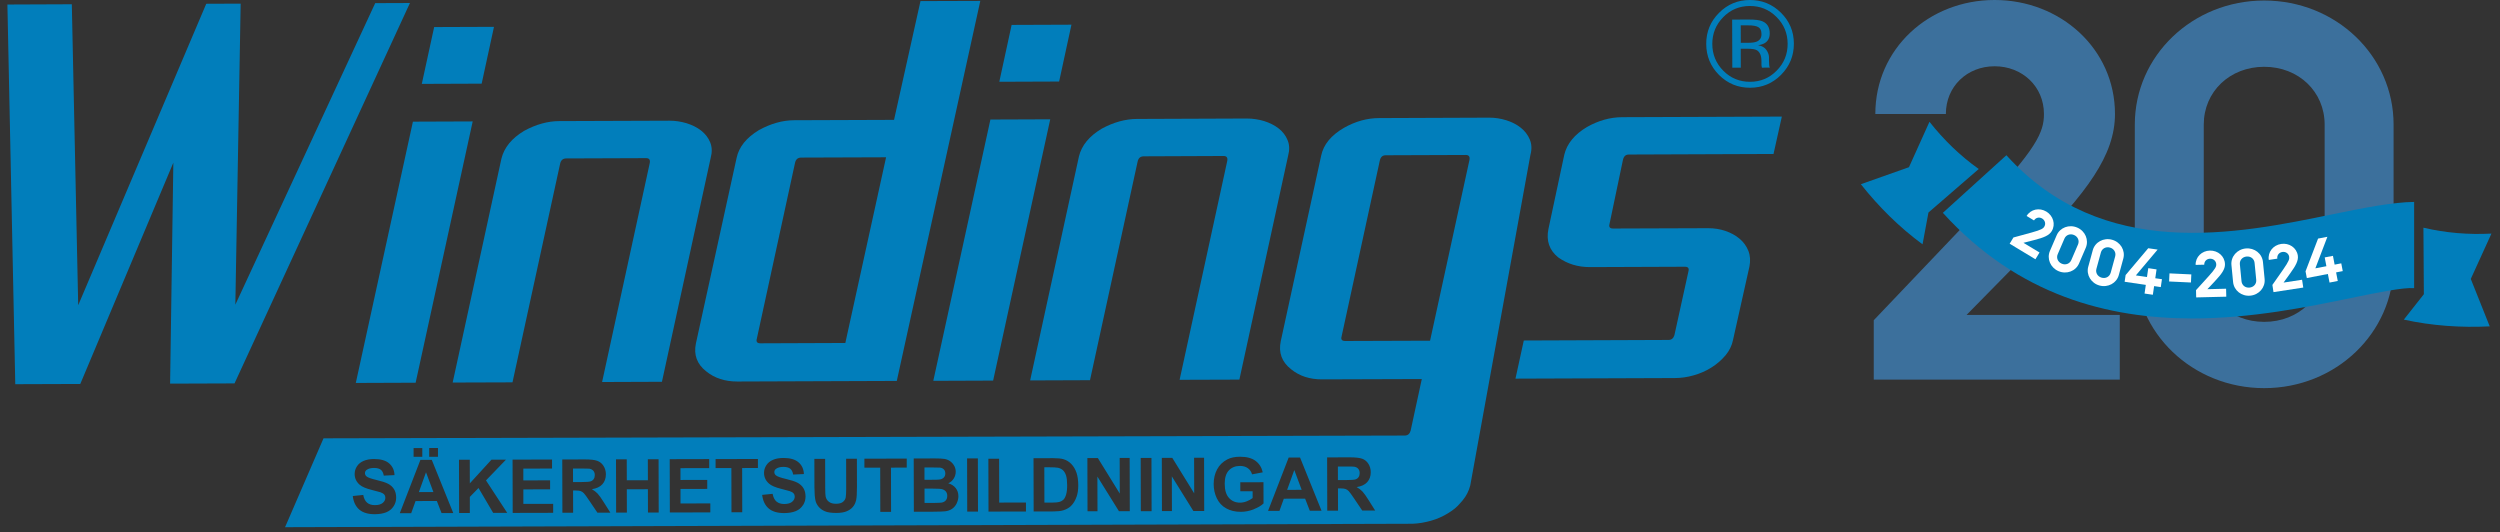 <?xml version="1.0" encoding="UTF-8"?><svg id="Lager_1" xmlns="http://www.w3.org/2000/svg" viewBox="0 0 756.45 161.06"><rect x="0" y="0" width="756.45" height="161.06" fill="#333333" stroke="none"/><defs><style>.cls-1{fill-rule:evenodd;}.cls-1,.cls-2,.cls-3,.cls-4{stroke-width:0px;}.cls-1,.cls-4{fill:#017ebb;}.cls-2{fill:#439ae2;opacity:.6;}.cls-3{fill:#fff;}</style></defs><polygon class="cls-4" points="70.96 116.01 51.47 116.08 52.45 49.22 24.29 116.18 4.62 116.25 2.24 1.37 21.73 1.29 23.66 92.36 62.41 1.14 72.82 1.1 71.21 92.19 113.53 .95 124.04 .91 70.96 116.01 70.96 116.01"/><path class="cls-4" d="m127.63,25.38l3.74-17.19,18.1-.07-3.73,17.19-18.1.07h0Zm-19.97,90.49l17.28-79.06,18.09-.07-17.27,79.06-18.1.07h0Z"/><path class="cls-4" d="m182.18,115.6l14.4-66.15c.24-1.06-.12-1.6-1.06-1.6l-24.19.09c-1,0-1.62.54-1.85,1.6l-14.41,66.15-18.1.06,14.75-67.74c.82-3.35,3.1-6.15,6.86-8.41,3.58-1.96,7.14-2.95,10.67-2.96l33.3-.12c1.77-.01,3.5.26,5.21.77,1.71.53,3.18,1.28,4.43,2.25,1.23.98,2.14,2.16,2.7,3.54.57,1.4.62,2.96.15,4.69l-14.75,67.75-18.1.07h0Z"/><path class="cls-4" d="m268.1,47.59l-25.69.09c-1,0-1.62.54-1.85,1.6l-11.55,53.16c-.29.96.07,1.44,1.07,1.44l25.7-.1,12.33-56.19h0Zm-44.96,67.85c-3.76.01-6.92-1.01-9.46-3.08-2.78-2.17-3.82-4.99-3.12-8.4l12.33-56.21c.7-3.29,2.95-6.09,6.77-8.4,3.57-1.96,7.14-2.96,10.66-2.97l30.2-.11L278.52.33l18.1-.06-25.27,114.99-48.21.18h0Z"/><path class="cls-4" d="m302.37,24.73l3.73-17.19,18.1-.07-3.73,17.2-18.09.07h0Zm-19.97,90.49l17.28-79.05,18.1-.07-17.28,79.06-18.09.07h0Z"/><path class="cls-4" d="m356.92,114.95l14.4-66.15c.23-1.06-.12-1.6-1.06-1.6l-24.19.1c-1.01,0-1.62.54-1.85,1.6l-14.41,66.14-18.11.07,14.76-67.75c.81-3.35,3.1-6.14,6.86-8.4,3.59-1.96,7.14-2.95,10.67-2.97l33.29-.13c1.76,0,3.5.27,5.21.77,1.71.54,3.18,1.28,4.42,2.25,1.24.97,2.14,2.16,2.7,3.55.57,1.39.62,2.96.15,4.68l-14.75,67.75-18.1.06h0Z"/><path class="cls-4" d="m522.06,107.56c-1.2,1.43-2.63,2.66-4.27,3.67-1.65,1.03-3.42,1.81-5.33,2.34-1.92.55-3.78.81-5.61.82l-48.3.18,2.52-11.54,43.8-.17c.89,0,1.48-.49,1.77-1.43l4.26-19.38c.23-.89-.13-1.34-1.07-1.34l-28.78.11c-3.6,0-6.79-.96-9.56-2.93-2.71-2.19-3.7-5.07-2.95-8.68l4.78-22.38c.81-3.36,3.1-6.15,6.86-8.4,3.47-1.96,7.02-2.95,10.68-2.97l48.29-.18-2.52,11.31-43.8.17c-.94,0-1.52.55-1.76,1.62l-4.07,19.42c-.23.9.11,1.35,1.06,1.35l28.78-.1c1.82-.01,3.56.27,5.22.82,1.64.56,3.08,1.34,4.29,2.36,1.2,1,2.09,2.22,2.66,3.65.57,1.44.68,3.03.33,4.78l-4.95,22.14c-.34,1.75-1.12,3.33-2.32,4.77h0Z"/><path class="cls-4" d="m538.94,22.62c-2.59,2.61-5.71,3.92-9.39,3.93-3.68.01-6.8-1.27-9.4-3.86-2.58-2.58-3.86-5.72-3.88-9.4-.01-3.66,1.26-6.78,3.85-9.38C522.7,1.31,525.8.01,529.45,0c3.68-.01,6.81,1.26,9.42,3.84,2.6,2.56,3.91,5.68,3.92,9.34.01,3.68-1.27,6.82-3.85,9.43Zm-17.53-17.42c-2.21,2.24-3.31,4.94-3.3,8.1,0,3.18,1.13,5.89,3.34,8.12,2.22,2.23,4.92,3.34,8.09,3.33,3.17,0,5.86-1.14,8.06-3.39,2.21-2.25,3.32-4.96,3.3-8.14-.01-3.16-1.14-5.86-3.36-8.08-2.24-2.23-4.93-3.34-8.09-3.33-3.15.01-5.83,1.13-8.05,3.39Zm7.81.71c1.81,0,3.14.16,3.99.51,1.52.61,2.27,1.84,2.27,3.68,0,1.3-.46,2.26-1.41,2.88-.5.33-1.21.57-2.11.71,1.14.18,1.98.65,2.51,1.42.53.77.79,1.52.79,2.26v1.06c0,.34.03.7.05,1.09.02.38.07.64.13.75l.09.18-2.41.02s-.03-.1-.04-.15c-.01-.05-.03-.1-.03-.17l-.07-.46v-1.15c0-1.69-.47-2.79-1.39-3.34-.54-.31-1.5-.46-2.85-.45h-2.03s.02,5.73.02,5.73h-2.57s-.05-14.55-.05-14.55l5.09-.02Zm2.79,2.29c-.65-.37-1.69-.54-3.11-.53h-2.19s.02,5.28.02,5.28h2.32c1.09-.01,1.9-.12,2.44-.34,1.01-.4,1.51-1.16,1.5-2.29,0-1.06-.33-1.77-.98-2.12Z"/><path class="cls-4" d="m284.24,145.1c.56-.07.99-.26,1.31-.58.32-.32.48-.74.48-1.26,0-.5-.14-.9-.42-1.21s-.68-.5-1.23-.56c-.32-.03-1.25-.05-2.78-.05h-1.87s0,3.73,0,3.73h2.13c1.27,0,2.05-.03,2.36-.07Z"/><path class="cls-4" d="m179.64,144.96c.22-.32.33-.73.33-1.21,0-.54-.15-.98-.44-1.31s-.7-.54-1.23-.63c-.26-.03-1.06-.05-2.38-.05h-2.54s.01,4.1.01,4.1h2.41c1.56,0,2.54-.08,2.92-.21s.69-.36.91-.68Z"/><polygon class="cls-4" points="126.74 148.9 131.14 148.89 128.9 142.91 126.74 148.9"/><path class="cls-4" d="m321.63,142.29c-.4-.37-.9-.62-1.51-.75-.46-.1-1.35-.15-2.67-.15h-1.46s.03,10.68.03,10.68h2.43c.91,0,1.57-.06,1.97-.17.53-.13.96-.36,1.31-.67.35-.32.63-.84.85-1.56.22-.72.33-1.71.32-2.95s-.12-2.2-.34-2.87c-.22-.67-.53-1.19-.93-1.56Z"/><path class="cls-4" d="m411.08,144.36c.22-.32.33-.73.33-1.21,0-.54-.15-.98-.44-1.31-.29-.33-.7-.54-1.23-.63-.26-.04-1.06-.05-2.38-.05h-2.54s.01,4.1.01,4.1h2.41c1.56-.01,2.54-.08,2.92-.21.39-.13.69-.36.91-.68Z"/><path class="cls-4" d="m462.87,42.17c-.59-1.39-1.51-2.57-2.75-3.55-1.23-.97-2.7-1.72-4.38-2.24-1.67-.52-3.4-.79-5.16-.78l-33.29.13c-3.65.01-7.21,1-10.67,2.97-3.87,2.25-6.16,5.05-6.86,8.4l-12.24,56.2c-.7,3.42.34,6.24,3.12,8.41,2.54,2.08,5.66,3.09,9.37,3.08l30.2-.1-3.39,15.66c-.29.96-.88,1.44-1.76,1.44l-327.17.84-11.64,26.89,341.08-1.04c1.82-.05,3.69-.37,5.61-.9,1.91-.54,3.68-1.33,5.29-2.33,1.62-1.03,2.55-1.74,3.72-3.14l.58-.66c1.17-1.41,1.88-2.83,2.34-4.57l18.2-100c.47-1.73.4-3.3-.2-4.69Zm-330.35,93.39v2.65s-2.65,0-2.65,0v-2.65s2.65,0,2.65,0Zm-4.74.01v2.65s-2.64,0-2.64,0v-2.65s2.64,0,2.64,0Zm-8.69,17.62c-.51.81-1.24,1.41-2.17,1.8-.94.39-2.11.59-3.51.6-2.04,0-3.6-.46-4.7-1.4-1.09-.94-1.75-2.31-1.97-4.11l3.17-.32c.19,1.06.58,1.84,1.17,2.34.58.5,1.37.74,2.36.74,1.05,0,1.84-.23,2.37-.67s.79-.96.79-1.56c0-.38-.11-.71-.34-.97-.22-.27-.61-.5-1.17-.7-.38-.13-1.25-.36-2.61-.7-1.75-.43-2.97-.96-3.68-1.59-.99-.88-1.49-1.96-1.49-3.24,0-.82.23-1.59.69-2.31.46-.72,1.13-1.26,2.01-1.64.88-.38,1.93-.57,3.17-.57,2.02,0,3.55.43,4.57,1.32,1.02.89,1.57,2.07,1.62,3.55l-3.25.15c-.14-.83-.44-1.42-.9-1.78-.46-.36-1.15-.54-2.06-.54-.95,0-1.69.2-2.22.59-.34.25-.52.58-.51,1,0,.38.16.71.49.98.41.34,1.41.7,2.99,1.07,1.58.37,2.76.75,3.52,1.15.76.4,1.36.94,1.79,1.63.43.69.65,1.55.65,2.57,0,.92-.25,1.79-.76,2.6Zm14.51,2.06l-1.42-3.66-6.44.02-1.32,3.67h-3.45s6.24-16.13,6.24-16.13h3.44s6.5,16.09,6.5,16.09h-3.54Zm15.64-.04l-4.45-7.55-2.63,2.7v4.87s-3.24,0-3.24,0l-.04-16.12h3.26s.02,7.15.02,7.15l6.56-7.18h4.38s-6.05,6.28-6.05,6.28l6.43,9.83h-4.21Zm5.89-.02l-.04-16.12,11.95-.03v2.73s-8.69.02-8.69.02v3.57s8.1-.02,8.1-.02v2.72s-8.09.02-8.09.02v4.39s9.02-.02,9.02-.02v2.72s-12.25.03-12.25.03Zm25.63-.07l-2.36-3.5c-.84-1.25-1.41-2.04-1.72-2.36-.31-.33-.64-.55-.98-.67-.34-.12-.89-.18-1.64-.18h-.66s.02,6.73.02,6.73h-3.25s-.04-16.11-.04-16.11l6.85-.02c1.72,0,2.98.14,3.76.43s1.41.8,1.88,1.54c.47.74.71,1.59.71,2.54,0,1.21-.35,2.21-1.06,3-.71.79-1.77,1.29-3.18,1.5.71.41,1.29.86,1.75,1.35.46.49,1.08,1.36,1.86,2.61l1.98,3.14h-3.89Zm15.3-.04l-.02-7.05-6.38.02.02,7.05h-3.25s-.04-16.11-.04-16.11h3.25s.02,6.34.02,6.34l6.38-.02-.02-6.34h3.25s.04,16.11.04,16.11h-3.25Zm6.62-.02l-.04-16.12,11.95-.03v2.73s-8.69.02-8.69.02v3.57s8.1-.02,8.1-.02v2.72s-8.09.02-8.09.02v4.39s9.02-.02,9.02-.02v2.72s-12.25.03-12.25.03Zm21.9-.06h-3.25s-.03-13.38-.03-13.38h-4.78s0-2.71,0-2.71l12.81-.03v2.73s-4.77.01-4.77.01l.03,13.39Zm18.38-2.15c-.51.81-1.24,1.41-2.17,1.8-.94.39-2.11.59-3.51.6-2.04,0-3.6-.46-4.7-1.4-1.09-.94-1.75-2.31-1.97-4.11l3.17-.32c.19,1.06.58,1.84,1.17,2.34s1.37.74,2.36.74c1.05,0,1.84-.23,2.37-.67.53-.45.79-.97.79-1.56,0-.38-.11-.71-.34-.97-.22-.27-.61-.5-1.17-.69-.38-.13-1.25-.36-2.61-.7-1.75-.43-2.97-.96-3.68-1.59-.99-.88-1.49-1.96-1.49-3.24,0-.82.23-1.59.69-2.3.46-.72,1.13-1.26,2.01-1.64.88-.38,1.93-.57,3.17-.57,2.02,0,3.55.43,4.57,1.32,1.02.88,1.57,2.07,1.62,3.55l-3.25.15c-.14-.83-.44-1.42-.9-1.78-.46-.36-1.15-.54-2.06-.54-.95,0-1.69.2-2.22.59-.34.25-.52.58-.51,1,0,.38.16.71.49.98.41.34,1.41.7,2.99,1.07,1.58.37,2.76.75,3.52,1.15s1.36.94,1.79,1.63c.43.69.65,1.55.65,2.57,0,.92-.25,1.79-.76,2.6Zm16.07-1.49c-.17.8-.5,1.47-.97,2.03-.47.55-1.1.99-1.89,1.32s-1.82.49-3.1.5c-1.54,0-2.71-.17-3.5-.52-.8-.35-1.43-.81-1.89-1.38-.46-.57-.77-1.16-.92-1.78-.22-.92-.32-2.29-.33-4.09l-.02-8.6h3.26s.02,8.72.02,8.72c0,1.39.05,2.28.13,2.69.14.66.47,1.19,1,1.59.52.4,1.24.6,2.15.59.92,0,1.62-.19,2.09-.57.47-.38.75-.84.84-1.39.09-.55.14-1.46.14-2.74l-.02-8.92h3.26s.02,8.46.02,8.46c0,1.93-.08,3.3-.25,4.1Zm10.59,3.52h-3.26s-.03-13.38-.03-13.38h-4.78s0-2.71,0-2.71l12.81-.03v2.73s-4.77.01-4.77.01l.03,13.39Zm19.87-2.59c-.34.69-.8,1.25-1.39,1.66-.59.42-1.32.67-2.18.77-.54.06-1.85.1-3.92.12h-5.49s-.04-16.11-.04-16.11l6.44-.02c1.28,0,2.23.05,2.85.15.63.1,1.19.33,1.68.66.49.34.91.78,1.24,1.34.33.56.5,1.19.5,1.88,0,.75-.2,1.45-.61,2.08s-.95,1.11-1.65,1.42c.98.28,1.74.77,2.27,1.46.53.69.8,1.5.8,2.43,0,.73-.17,1.45-.51,2.14Zm3.17,2.53l-.04-16.12h3.26s.04,16.11.04,16.11h-3.25Zm6.44-.02l-.04-15.99h3.25s.03,13.26.03,13.26l8.09-.02v2.72s-11.34.03-11.34.03Zm26.66-4.54c-.4,1.17-.97,2.12-1.72,2.85-.56.55-1.32.98-2.28,1.29-.72.23-1.68.34-2.88.35l-6.12.02-.04-16.12,5.95-.02c1.34,0,2.37.1,3.07.3.95.28,1.76.77,2.43,1.48.68.71,1.19,1.58,1.55,2.61.35,1.03.53,2.3.54,3.81,0,1.33-.16,2.47-.49,3.43Zm12.82,4.44l-6.53-10.5.03,10.51h-3.02s-.04-16.11-.04-16.11h3.17s6.63,10.74,6.63,10.74l-.03-10.77h3.02s.04,16.11.04,16.11h-3.26Zm6.61-.02l-.04-16.12h3.26s.04,16.11.04,16.11h-3.25Zm15.91-.04l-6.53-10.5.03,10.51h-3.02s-.04-16.11-.04-16.11h3.17s6.63,10.74,6.63,10.74l-.03-10.77h3.02s.04,16.11.04,16.11h-3.27Zm18.26-.53c-1.29.5-2.6.76-3.93.76-1.69,0-3.16-.35-4.41-1.05-1.26-.7-2.2-1.71-2.83-3.03-.63-1.31-.95-2.74-.96-4.29,0-1.68.34-3.17,1.04-4.48.7-1.31,1.73-2.31,3.08-3.01,1.03-.54,2.32-.81,3.86-.81,2,0,3.56.41,4.69,1.25s1.85,1.99,2.18,3.47l-3.23.61c-.23-.79-.66-1.42-1.29-1.87s-1.41-.68-2.35-.68c-1.42,0-2.55.46-3.39,1.36s-1.25,2.24-1.25,4.02c0,1.91.43,3.35,1.29,4.3.85.95,1.97,1.43,3.35,1.43.68,0,1.36-.14,2.05-.41.68-.27,1.27-.6,1.76-.98v-2.05s-3.73,0-3.73,0v-2.72s7.01-.02,7.01-.02l.02,6.42c-.68.66-1.67,1.24-2.96,1.75Zm16.96.43l-1.42-3.66-6.44.02-1.32,3.67h-3.45s6.24-16.13,6.24-16.13h3.44s6.5,16.09,6.5,16.09h-3.54Zm15.88-.04l-2.36-3.5c-.84-1.25-1.41-2.04-1.72-2.37s-.64-.55-.98-.67-.89-.18-1.64-.18h-.66s.02,6.73.02,6.73h-3.26s-.04-16.11-.04-16.11l6.85-.02c1.72,0,2.97.14,3.76.42.78.29,1.41.8,1.88,1.54.47.74.71,1.59.71,2.54,0,1.21-.35,2.21-1.06,3-.71.79-1.77,1.29-3.19,1.5.71.41,1.29.86,1.75,1.35.46.49,1.08,1.36,1.86,2.61l1.98,3.14h-3.89Zm32.41-106.01l-11.9,54.6-25.69.09c-1.01,0-1.36-.48-1.07-1.43l11.55-53.16c.23-1.06.81-1.6,1.75-1.61l24.29-.09c.93,0,1.29.54,1.07,1.6Z"/><path class="cls-4" d="m285.26,148.07c-.44-.15-1.41-.23-2.89-.22h-2.63s.01,4.32.01,4.32h3.01c1.17-.01,1.92-.05,2.23-.11.48-.09.88-.31,1.18-.65.3-.34.45-.8.45-1.37,0-.48-.12-.89-.35-1.23-.24-.34-.58-.58-1.02-.73Z"/><polygon class="cls-4" points="389.46 148.22 393.86 148.21 391.63 142.23 389.46 148.22"/><path class="cls-2" d="m641.4,95.3v19.57h-74.44v-17.97l32.25-33.85c17.17-18.13,19.25-23.1,19.25-28.56,0-8.34-6.58-14.44-14.92-14.44s-14.76,6.1-14.76,14.44h-21.34C567.43,14.76,583.64,0,603.53,0s36.42,14.76,36.42,34.49c0,12.52-8.5,23.75-25.51,41.07l-19.41,19.74h46.37Z"/><path class="cls-2" d="m645.95,79.9v-42.2c0-20.86,17.49-37.54,39.15-37.54s39.15,16.68,39.15,37.54v42.2c0,20.86-17.49,37.54-39.15,37.54s-39.15-16.68-39.15-37.54Zm57.44,0v-42.2c0-9.95-7.86-17.49-18.29-17.49s-18.29,7.54-18.29,17.49v42.2c0,9.95,7.86,17.49,18.29,17.49s18.29-7.54,18.29-17.49Z"/><path class="cls-1" d="m733.28,68.9l.13,20.12-6.06,7.69c8.55,1.88,17.3,2.47,25.99,2.04l-5.73-14.35,6.25-13.72c-6.9.36-13.81-.18-20.58-1.79h0Z"/><path class="cls-4" d="m706.18,64.75c-29.49,6.1-69.89,14.43-99.09-17.78l-19.22,17.43c22.82,25.17,50.28,31.96,75.48,31.96,18.04,0,34.91-3.49,48.08-6.2,7.76-1.6,15.78-3.25,19.04-2.97v-26.09c-6.36.07-15.09,1.75-24.28,3.65Z"/><path class="cls-1" d="m581.72,73.94l1.79-9.63,15.22-13.17c-5.67-4.03-10.63-8.87-14.91-14.29l-6.2,13.74-14.56,5.15c5.4,6.82,11.62,13.01,18.67,18.19h0Z"/><path class="cls-3" d="m617.12,76.4l-1.24,2.05-7.8-4.71,1.14-1.88,5.52-1.51c2.95-.81,3.48-1.2,3.82-1.77.53-.87.22-1.93-.65-2.46-.87-.53-1.93-.29-2.46.58l-2.24-1.35c1.25-2.07,3.88-2.59,5.97-1.33,2.08,1.26,2.88,3.85,1.63,5.92-.79,1.31-2.39,1.95-5.27,2.69l-3.28.84,4.86,2.93Z"/><path class="cls-3" d="m620.27,75.92l2.04-4.74c1.01-2.34,3.78-3.37,6.22-2.32,2.44,1.05,3.59,3.77,2.58,6.12l-2.04,4.74c-1.01,2.34-3.78,3.37-6.22,2.32-2.43-1.05-3.59-3.77-2.58-6.12Zm6.46,2.78l2.04-4.74c.48-1.12-.04-2.35-1.21-2.85-1.17-.5-2.42-.04-2.9,1.08l-2.04,4.74c-.48,1.12.04,2.35,1.21,2.85,1.17.51,2.42.04,2.9-1.08Z"/><path class="cls-3" d="m631.87,80.69l1.36-4.98c.67-2.46,3.28-3.87,5.83-3.17,2.56.7,4.08,3.24,3.41,5.7l-1.36,4.98c-.67,2.46-3.28,3.87-5.84,3.17-2.56-.7-4.08-3.24-3.41-5.7Zm6.78,1.86l1.36-4.98c.32-1.17-.36-2.32-1.59-2.66-1.23-.34-2.4.3-2.73,1.47l-1.36,4.98c-.32,1.17.36,2.32,1.59,2.66,1.23.34,2.4-.3,2.72-1.47Z"/><path class="cls-3" d="m654.16,84.5l-.35,2.37-2.02-.3-.38,2.62-2.51-.37.38-2.62-6.41-.94.3-2.04,6.84-8.11,2.84.41-6.58,7.81,3.36.49.39-2.68,2.51.37-.39,2.68,2.02.29Z"/><path class="cls-3" d="m656.44,82.72l6.61.31-.11,2.45-6.61-.31.11-2.45Z"/><path class="cls-3" d="m673.57,87.37l.06,2.4-9.11.22-.05-2.2,3.85-4.24c2.05-2.27,2.29-2.88,2.27-3.55-.02-1.02-.85-1.75-1.87-1.72-1.02.02-1.79.79-1.76,1.81l-2.61.06c-.06-2.41,1.88-4.27,4.32-4.33,2.44-.06,4.5,1.7,4.56,4.11.04,1.53-.97,2.93-3,5.1l-2.32,2.47,5.68-.14Z"/><path class="cls-3" d="m675.69,85.35l-.5-5.14c-.25-2.54,1.69-4.78,4.33-5.03,2.64-.26,4.97,1.57,5.21,4.11l.5,5.14c.25,2.54-1.69,4.78-4.33,5.03-2.64.26-4.96-1.57-5.21-4.11Zm7-.68l-.5-5.14c-.12-1.21-1.16-2.04-2.43-1.91-1.27.12-2.14,1.13-2.02,2.35l.5,5.14c.12,1.21,1.16,2.04,2.43,1.91,1.27-.12,2.14-1.13,2.02-2.35Z"/><path class="cls-3" d="m696.56,84.64l.36,2.37-9.01,1.38-.33-2.18,3.28-4.69c1.74-2.51,1.9-3.15,1.8-3.81-.15-1.01-1.06-1.63-2.07-1.47-1.01.15-1.67,1.01-1.52,2.02l-2.58.39c-.36-2.39,1.32-4.47,3.73-4.84,2.41-.37,4.68,1.11,5.05,3.5.23,1.52-.59,3.03-2.33,5.44l-1.98,2.75,5.61-.86Z"/><path class="cls-3" d="m708.42,79.68l.45,2.35-2.01.39.5,2.6-2.49.48-.5-2.6-6.37,1.23-.39-2.03,3.79-9.91,2.82-.54-3.64,9.54,3.34-.64-.51-2.66,2.49-.48.51,2.66,2.01-.39Z"/></svg>